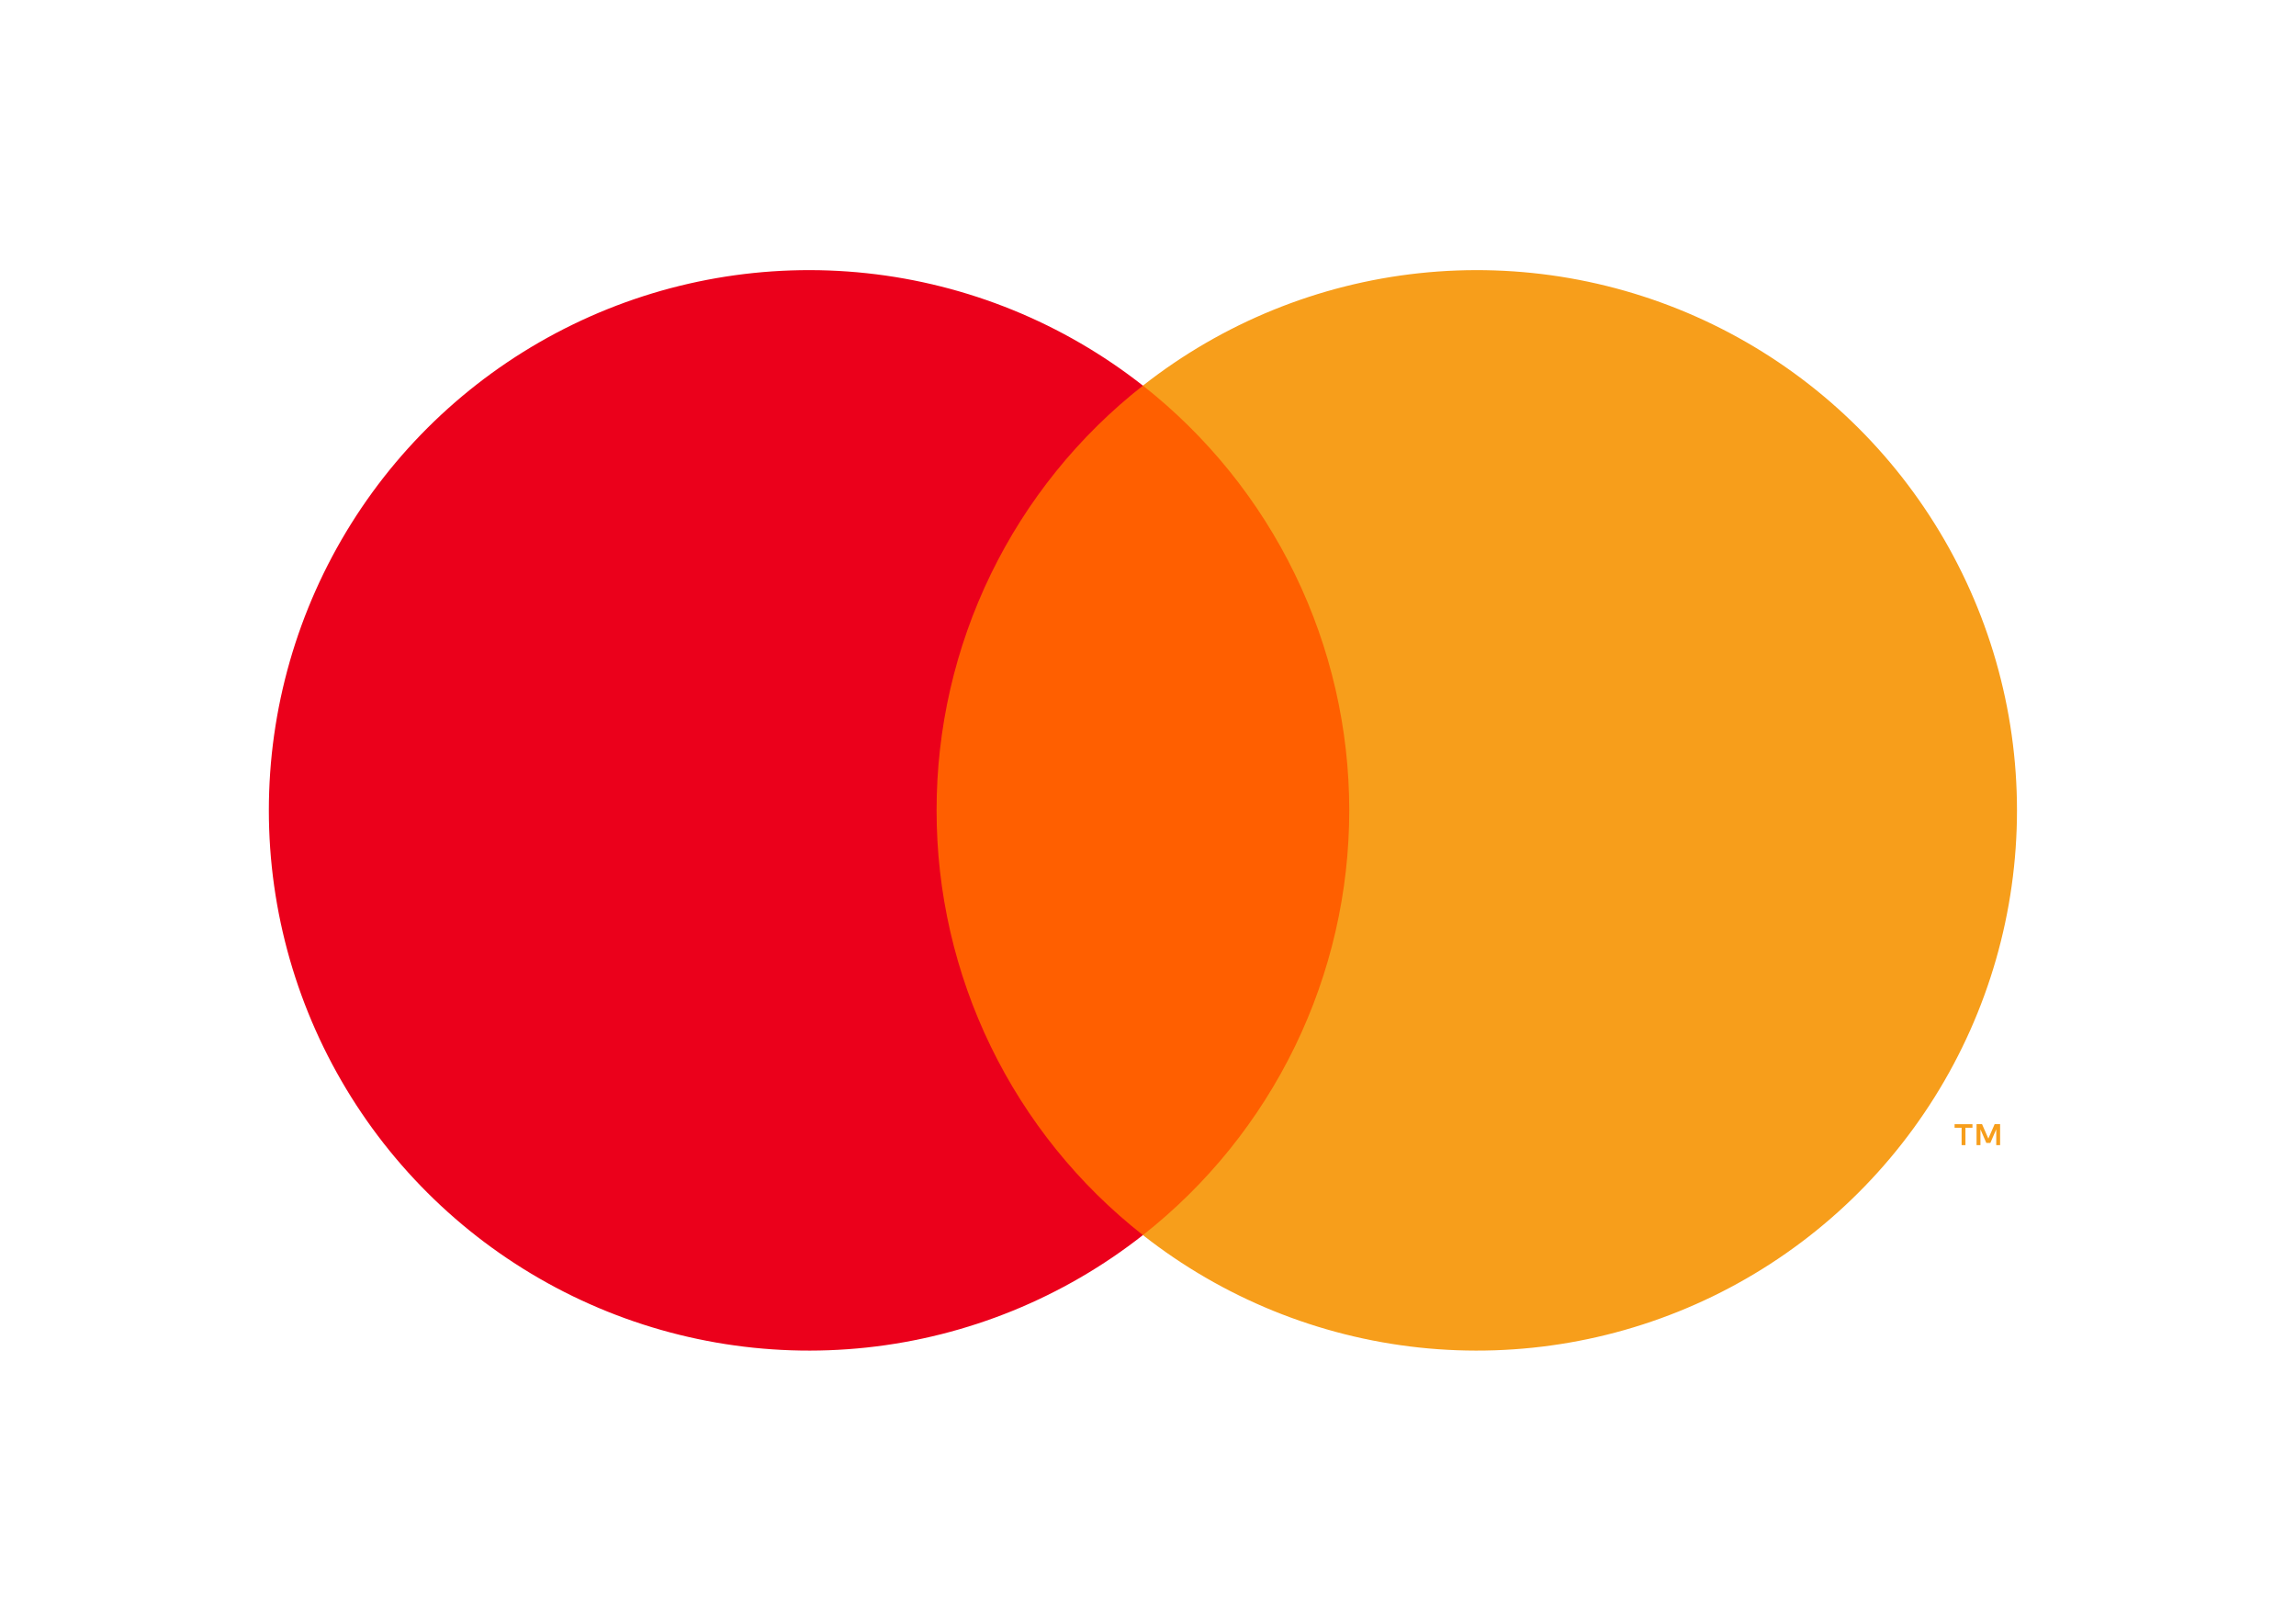 <?xml version="1.0" encoding="UTF-8"?> <svg xmlns="http://www.w3.org/2000/svg" width="204" height="144" viewBox="0 0 204 144" fill="none"><path d="M122.549 34.262H80.549V109.737H122.549V34.262Z" fill="#FF5F00"></path><path d="M83.216 72C83.209 64.731 84.857 57.556 88.033 51.018C91.209 44.48 95.831 38.75 101.549 34.262C94.468 28.697 85.964 25.235 77.009 24.274C68.054 23.313 59.009 24.891 50.908 28.827C42.807 32.763 35.977 38.9 31.199 46.534C26.421 54.169 23.887 62.993 23.887 72C23.887 81.007 26.421 89.831 31.199 97.466C35.977 105.1 42.807 111.236 50.908 115.173C59.009 119.109 68.054 120.687 77.009 119.726C85.964 118.765 94.468 115.303 101.549 109.737C95.831 105.25 91.209 99.52 88.033 92.982C84.857 86.444 83.21 79.269 83.216 72Z" fill="#EB001B"></path><path d="M179.209 72C179.209 81.006 176.676 89.831 171.897 97.466C167.119 105.1 160.29 111.236 152.189 115.173C144.088 119.109 135.044 120.687 126.089 119.726C117.134 118.765 108.63 115.303 101.549 109.737C107.262 105.245 111.88 99.514 115.056 92.977C118.232 86.44 119.882 79.268 119.882 72C119.882 64.732 118.232 57.559 115.056 51.022C111.88 44.485 107.262 38.755 101.549 34.262C108.63 28.697 117.134 25.235 126.089 24.274C135.044 23.313 144.088 24.891 152.189 28.827C160.29 32.764 167.119 38.9 171.897 46.534C176.676 54.169 179.209 62.993 179.209 72Z" fill="#F79E1B"></path><path d="M174.63 101.744V100.199H175.253V99.884H173.666V100.199H174.289V101.744H174.63ZM177.71 101.744V99.881H177.224L176.665 101.162L176.105 99.881H175.618V101.744H175.962V100.339L176.486 101.55H176.843L177.367 100.336V101.744H177.71Z" fill="#F79E1B"></path></svg> 